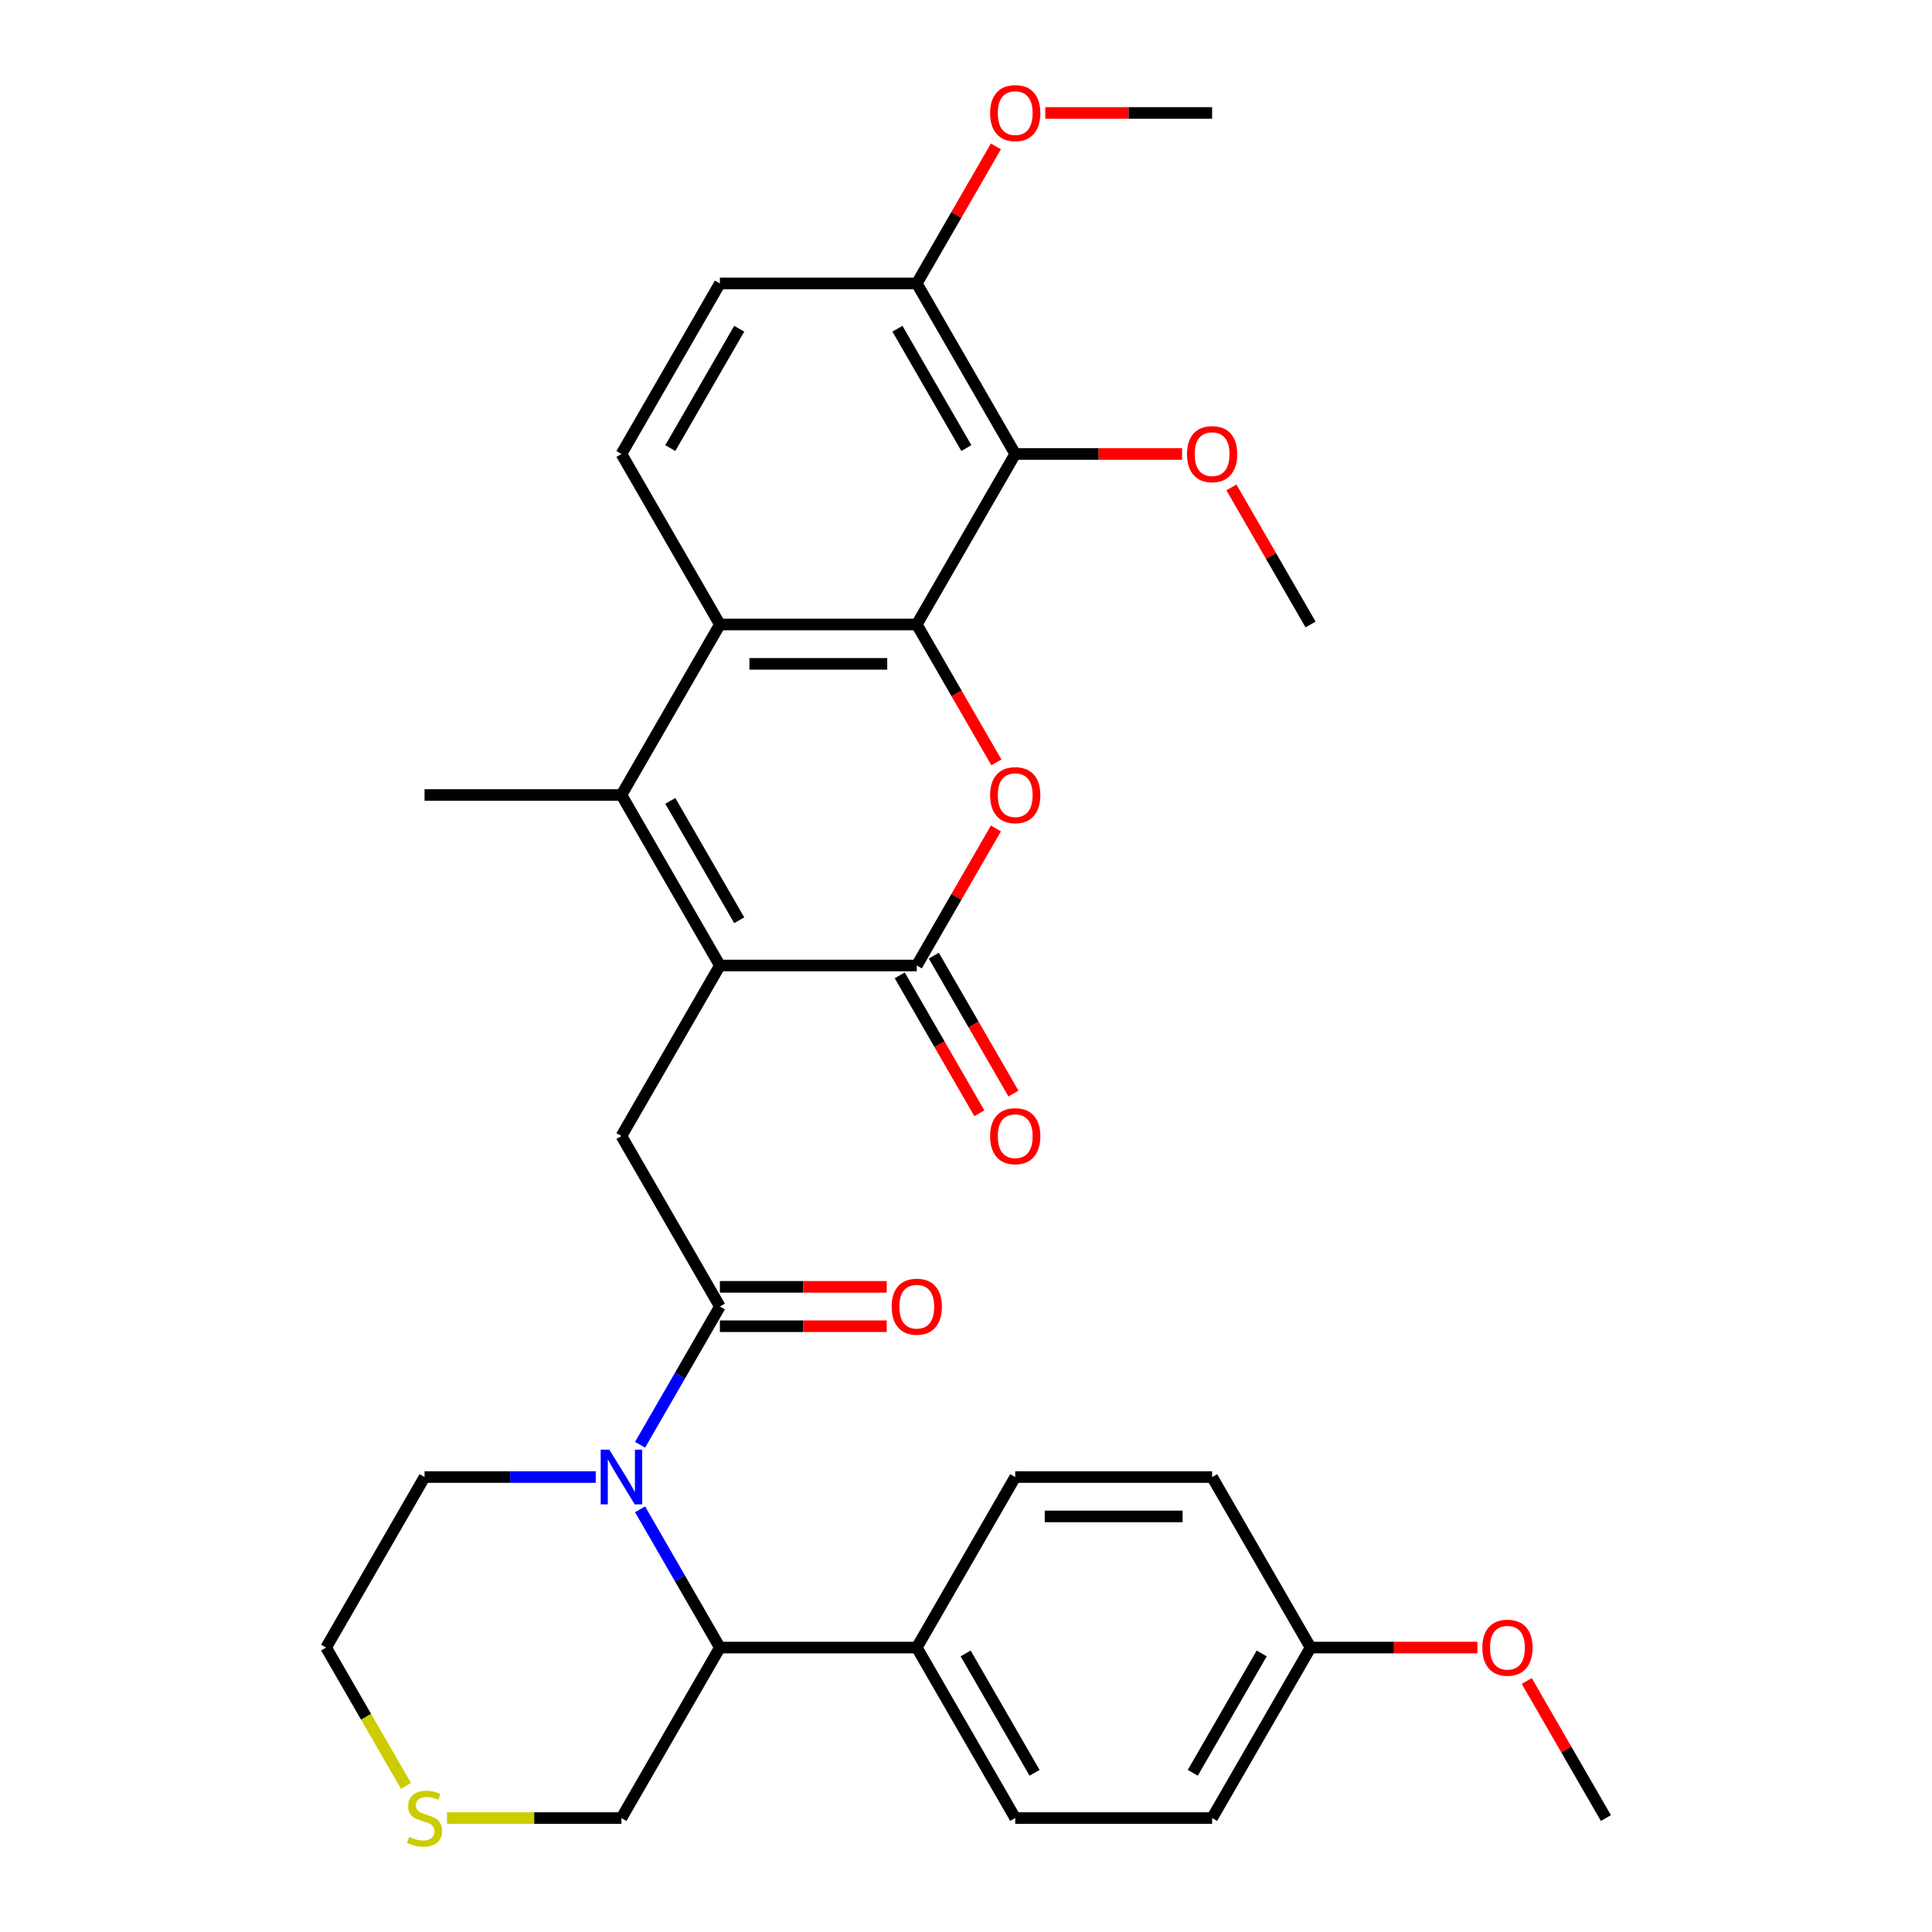 <?xml version='1.0' encoding='iso-8859-1'?>
<svg version='1.1' baseProfile='full'
              xmlns='http://www.w3.org/2000/svg'
                      xmlns:rdkit='http://www.rdkit.org/xml'
                      xmlns:xlink='http://www.w3.org/1999/xlink'
                  xml:space='preserve'
width='1000px' height='1000px' viewBox='0 0 1000 1000'>
<!-- END OF HEADER -->
<rect style='opacity:1.0;fill:#FFFFFF;stroke:none' width='1000' height='1000' x='0' y='0'> </rect>
<path class='bond-2' d='M 372.612,499.746 L 474.522,499.746' style='fill:none;fill-rule:evenodd;stroke:#000000;stroke-width:6px;stroke-linecap:butt;stroke-linejoin:miter;stroke-opacity:1' />
<path class='bond-3' d='M 372.612,499.746 L 321.657,411.489' style='fill:none;fill-rule:evenodd;stroke:#000000;stroke-width:6px;stroke-linecap:butt;stroke-linejoin:miter;stroke-opacity:1' />
<path class='bond-3' d='M 382.62,476.316 L 346.952,414.536' style='fill:none;fill-rule:evenodd;stroke:#000000;stroke-width:6px;stroke-linecap:butt;stroke-linejoin:miter;stroke-opacity:1' />
<path class='bond-8' d='M 372.612,499.746 L 321.657,588.002' style='fill:none;fill-rule:evenodd;stroke:#000000;stroke-width:6px;stroke-linecap:butt;stroke-linejoin:miter;stroke-opacity:1' />
<path class='bond-0' d='M 474.522,323.232 L 372.612,323.232' style='fill:none;fill-rule:evenodd;stroke:#000000;stroke-width:6px;stroke-linecap:butt;stroke-linejoin:miter;stroke-opacity:1' />
<path class='bond-0' d='M 459.236,343.614 L 387.899,343.614' style='fill:none;fill-rule:evenodd;stroke:#000000;stroke-width:6px;stroke-linecap:butt;stroke-linejoin:miter;stroke-opacity:1' />
<path class='bond-7' d='M 474.522,323.232 L 525.478,234.975' style='fill:none;fill-rule:evenodd;stroke:#000000;stroke-width:6px;stroke-linecap:butt;stroke-linejoin:miter;stroke-opacity:1' />
<path class='bond-32' d='M 474.522,323.232 L 495.131,358.927' style='fill:none;fill-rule:evenodd;stroke:#000000;stroke-width:6px;stroke-linecap:butt;stroke-linejoin:miter;stroke-opacity:1' />
<path class='bond-32' d='M 495.131,358.927 L 515.739,394.621' style='fill:none;fill-rule:evenodd;stroke:#FF0000;stroke-width:6px;stroke-linecap:butt;stroke-linejoin:miter;stroke-opacity:1' />
<path class='bond-1' d='M 515.485,428.797 L 495.004,464.271' style='fill:none;fill-rule:evenodd;stroke:#FF0000;stroke-width:6px;stroke-linecap:butt;stroke-linejoin:miter;stroke-opacity:1' />
<path class='bond-1' d='M 495.004,464.271 L 474.522,499.746' style='fill:none;fill-rule:evenodd;stroke:#000000;stroke-width:6px;stroke-linecap:butt;stroke-linejoin:miter;stroke-opacity:1' />
<path class='bond-13' d='M 465.697,504.841 L 486.305,540.536' style='fill:none;fill-rule:evenodd;stroke:#000000;stroke-width:6px;stroke-linecap:butt;stroke-linejoin:miter;stroke-opacity:1' />
<path class='bond-13' d='M 486.305,540.536 L 506.913,576.23' style='fill:none;fill-rule:evenodd;stroke:#FF0000;stroke-width:6px;stroke-linecap:butt;stroke-linejoin:miter;stroke-opacity:1' />
<path class='bond-13' d='M 483.348,494.65 L 503.956,530.345' style='fill:none;fill-rule:evenodd;stroke:#000000;stroke-width:6px;stroke-linecap:butt;stroke-linejoin:miter;stroke-opacity:1' />
<path class='bond-13' d='M 503.956,530.345 L 524.565,566.039' style='fill:none;fill-rule:evenodd;stroke:#FF0000;stroke-width:6px;stroke-linecap:butt;stroke-linejoin:miter;stroke-opacity:1' />
<path class='bond-5' d='M 321.657,411.489 L 372.612,323.232' style='fill:none;fill-rule:evenodd;stroke:#000000;stroke-width:6px;stroke-linecap:butt;stroke-linejoin:miter;stroke-opacity:1' />
<path class='bond-22' d='M 321.657,411.489 L 219.747,411.489' style='fill:none;fill-rule:evenodd;stroke:#000000;stroke-width:6px;stroke-linecap:butt;stroke-linejoin:miter;stroke-opacity:1' />
<path class='bond-4' d='M 331.304,747.808 L 351.958,712.034' style='fill:none;fill-rule:evenodd;stroke:#0000FF;stroke-width:6px;stroke-linecap:butt;stroke-linejoin:miter;stroke-opacity:1' />
<path class='bond-4' d='M 351.958,712.034 L 372.612,676.259' style='fill:none;fill-rule:evenodd;stroke:#000000;stroke-width:6px;stroke-linecap:butt;stroke-linejoin:miter;stroke-opacity:1' />
<path class='bond-9' d='M 331.304,781.224 L 351.958,816.998' style='fill:none;fill-rule:evenodd;stroke:#0000FF;stroke-width:6px;stroke-linecap:butt;stroke-linejoin:miter;stroke-opacity:1' />
<path class='bond-9' d='M 351.958,816.998 L 372.612,852.773' style='fill:none;fill-rule:evenodd;stroke:#000000;stroke-width:6px;stroke-linecap:butt;stroke-linejoin:miter;stroke-opacity:1' />
<path class='bond-20' d='M 308.37,764.516 L 264.058,764.516' style='fill:none;fill-rule:evenodd;stroke:#0000FF;stroke-width:6px;stroke-linecap:butt;stroke-linejoin:miter;stroke-opacity:1' />
<path class='bond-20' d='M 264.058,764.516 L 219.747,764.516' style='fill:none;fill-rule:evenodd;stroke:#000000;stroke-width:6px;stroke-linecap:butt;stroke-linejoin:miter;stroke-opacity:1' />
<path class='bond-10' d='M 372.612,323.232 L 321.657,234.975' style='fill:none;fill-rule:evenodd;stroke:#000000;stroke-width:6px;stroke-linecap:butt;stroke-linejoin:miter;stroke-opacity:1' />
<path class='bond-6' d='M 372.612,676.259 L 321.657,588.002' style='fill:none;fill-rule:evenodd;stroke:#000000;stroke-width:6px;stroke-linecap:butt;stroke-linejoin:miter;stroke-opacity:1' />
<path class='bond-14' d='M 372.612,686.45 L 415.794,686.45' style='fill:none;fill-rule:evenodd;stroke:#000000;stroke-width:6px;stroke-linecap:butt;stroke-linejoin:miter;stroke-opacity:1' />
<path class='bond-14' d='M 415.794,686.45 L 458.975,686.45' style='fill:none;fill-rule:evenodd;stroke:#FF0000;stroke-width:6px;stroke-linecap:butt;stroke-linejoin:miter;stroke-opacity:1' />
<path class='bond-14' d='M 372.612,666.068 L 415.794,666.068' style='fill:none;fill-rule:evenodd;stroke:#000000;stroke-width:6px;stroke-linecap:butt;stroke-linejoin:miter;stroke-opacity:1' />
<path class='bond-14' d='M 415.794,666.068 L 458.975,666.068' style='fill:none;fill-rule:evenodd;stroke:#FF0000;stroke-width:6px;stroke-linecap:butt;stroke-linejoin:miter;stroke-opacity:1' />
<path class='bond-19' d='M 525.478,234.975 L 568.659,234.975' style='fill:none;fill-rule:evenodd;stroke:#000000;stroke-width:6px;stroke-linecap:butt;stroke-linejoin:miter;stroke-opacity:1' />
<path class='bond-19' d='M 568.659,234.975 L 611.84,234.975' style='fill:none;fill-rule:evenodd;stroke:#FF0000;stroke-width:6px;stroke-linecap:butt;stroke-linejoin:miter;stroke-opacity:1' />
<path class='bond-34' d='M 525.478,234.975 L 474.522,146.719' style='fill:none;fill-rule:evenodd;stroke:#000000;stroke-width:6px;stroke-linecap:butt;stroke-linejoin:miter;stroke-opacity:1' />
<path class='bond-34' d='M 500.183,231.928 L 464.514,170.148' style='fill:none;fill-rule:evenodd;stroke:#000000;stroke-width:6px;stroke-linecap:butt;stroke-linejoin:miter;stroke-opacity:1' />
<path class='bond-12' d='M 372.612,852.773 L 474.522,852.773' style='fill:none;fill-rule:evenodd;stroke:#000000;stroke-width:6px;stroke-linecap:butt;stroke-linejoin:miter;stroke-opacity:1' />
<path class='bond-21' d='M 372.612,852.773 L 321.657,941.029' style='fill:none;fill-rule:evenodd;stroke:#000000;stroke-width:6px;stroke-linecap:butt;stroke-linejoin:miter;stroke-opacity:1' />
<path class='bond-16' d='M 321.657,234.975 L 372.612,146.719' style='fill:none;fill-rule:evenodd;stroke:#000000;stroke-width:6px;stroke-linecap:butt;stroke-linejoin:miter;stroke-opacity:1' />
<path class='bond-16' d='M 346.952,231.928 L 382.62,170.148' style='fill:none;fill-rule:evenodd;stroke:#000000;stroke-width:6px;stroke-linecap:butt;stroke-linejoin:miter;stroke-opacity:1' />
<path class='bond-11' d='M 474.522,146.719 L 372.612,146.719' style='fill:none;fill-rule:evenodd;stroke:#000000;stroke-width:6px;stroke-linecap:butt;stroke-linejoin:miter;stroke-opacity:1' />
<path class='bond-26' d='M 474.522,146.719 L 495.004,111.244' style='fill:none;fill-rule:evenodd;stroke:#000000;stroke-width:6px;stroke-linecap:butt;stroke-linejoin:miter;stroke-opacity:1' />
<path class='bond-26' d='M 495.004,111.244 L 515.485,75.77' style='fill:none;fill-rule:evenodd;stroke:#FF0000;stroke-width:6px;stroke-linecap:butt;stroke-linejoin:miter;stroke-opacity:1' />
<path class='bond-17' d='M 474.522,852.773 L 525.478,941.029' style='fill:none;fill-rule:evenodd;stroke:#000000;stroke-width:6px;stroke-linecap:butt;stroke-linejoin:miter;stroke-opacity:1' />
<path class='bond-17' d='M 499.817,855.82 L 535.486,917.6' style='fill:none;fill-rule:evenodd;stroke:#000000;stroke-width:6px;stroke-linecap:butt;stroke-linejoin:miter;stroke-opacity:1' />
<path class='bond-18' d='M 474.522,852.773 L 525.478,764.516' style='fill:none;fill-rule:evenodd;stroke:#000000;stroke-width:6px;stroke-linecap:butt;stroke-linejoin:miter;stroke-opacity:1' />
<path class='bond-15' d='M 210.124,924.362 L 189.458,888.567' style='fill:none;fill-rule:evenodd;stroke:#CCCC00;stroke-width:6px;stroke-linecap:butt;stroke-linejoin:miter;stroke-opacity:1' />
<path class='bond-15' d='M 189.458,888.567 L 168.792,852.773' style='fill:none;fill-rule:evenodd;stroke:#000000;stroke-width:6px;stroke-linecap:butt;stroke-linejoin:miter;stroke-opacity:1' />
<path class='bond-33' d='M 231.375,941.029 L 276.516,941.029' style='fill:none;fill-rule:evenodd;stroke:#CCCC00;stroke-width:6px;stroke-linecap:butt;stroke-linejoin:miter;stroke-opacity:1' />
<path class='bond-33' d='M 276.516,941.029 L 321.657,941.029' style='fill:none;fill-rule:evenodd;stroke:#000000;stroke-width:6px;stroke-linecap:butt;stroke-linejoin:miter;stroke-opacity:1' />
<path class='bond-25' d='M 525.478,941.029 L 627.388,941.029' style='fill:none;fill-rule:evenodd;stroke:#000000;stroke-width:6px;stroke-linecap:butt;stroke-linejoin:miter;stroke-opacity:1' />
<path class='bond-24' d='M 525.478,764.516 L 627.388,764.516' style='fill:none;fill-rule:evenodd;stroke:#000000;stroke-width:6px;stroke-linecap:butt;stroke-linejoin:miter;stroke-opacity:1' />
<path class='bond-24' d='M 540.764,784.898 L 612.101,784.898' style='fill:none;fill-rule:evenodd;stroke:#000000;stroke-width:6px;stroke-linecap:butt;stroke-linejoin:miter;stroke-opacity:1' />
<path class='bond-29' d='M 637.38,252.283 L 657.861,287.758' style='fill:none;fill-rule:evenodd;stroke:#FF0000;stroke-width:6px;stroke-linecap:butt;stroke-linejoin:miter;stroke-opacity:1' />
<path class='bond-29' d='M 657.861,287.758 L 678.343,323.232' style='fill:none;fill-rule:evenodd;stroke:#000000;stroke-width:6px;stroke-linecap:butt;stroke-linejoin:miter;stroke-opacity:1' />
<path class='bond-28' d='M 219.747,764.516 L 168.792,852.773' style='fill:none;fill-rule:evenodd;stroke:#000000;stroke-width:6px;stroke-linecap:butt;stroke-linejoin:miter;stroke-opacity:1' />
<path class='bond-23' d='M 678.343,852.773 L 627.388,764.516' style='fill:none;fill-rule:evenodd;stroke:#000000;stroke-width:6px;stroke-linecap:butt;stroke-linejoin:miter;stroke-opacity:1' />
<path class='bond-27' d='M 678.343,852.773 L 721.524,852.773' style='fill:none;fill-rule:evenodd;stroke:#000000;stroke-width:6px;stroke-linecap:butt;stroke-linejoin:miter;stroke-opacity:1' />
<path class='bond-27' d='M 721.524,852.773 L 764.705,852.773' style='fill:none;fill-rule:evenodd;stroke:#FF0000;stroke-width:6px;stroke-linecap:butt;stroke-linejoin:miter;stroke-opacity:1' />
<path class='bond-35' d='M 678.343,852.773 L 627.388,941.029' style='fill:none;fill-rule:evenodd;stroke:#000000;stroke-width:6px;stroke-linecap:butt;stroke-linejoin:miter;stroke-opacity:1' />
<path class='bond-35' d='M 653.048,855.82 L 617.38,917.6' style='fill:none;fill-rule:evenodd;stroke:#000000;stroke-width:6px;stroke-linecap:butt;stroke-linejoin:miter;stroke-opacity:1' />
<path class='bond-30' d='M 541.025,58.462 L 584.206,58.462' style='fill:none;fill-rule:evenodd;stroke:#FF0000;stroke-width:6px;stroke-linecap:butt;stroke-linejoin:miter;stroke-opacity:1' />
<path class='bond-30' d='M 584.206,58.462 L 627.388,58.462' style='fill:none;fill-rule:evenodd;stroke:#000000;stroke-width:6px;stroke-linecap:butt;stroke-linejoin:miter;stroke-opacity:1' />
<path class='bond-31' d='M 790.245,870.08 L 810.727,905.555' style='fill:none;fill-rule:evenodd;stroke:#FF0000;stroke-width:6px;stroke-linecap:butt;stroke-linejoin:miter;stroke-opacity:1' />
<path class='bond-31' d='M 810.727,905.555 L 831.208,941.029' style='fill:none;fill-rule:evenodd;stroke:#000000;stroke-width:6px;stroke-linecap:butt;stroke-linejoin:miter;stroke-opacity:1' />
<path  class='atom-2' d='M 512.478 411.569
Q 512.478 404.769, 515.838 400.969
Q 519.198 397.169, 525.478 397.169
Q 531.758 397.169, 535.118 400.969
Q 538.478 404.769, 538.478 411.569
Q 538.478 418.449, 535.078 422.369
Q 531.678 426.249, 525.478 426.249
Q 519.238 426.249, 515.838 422.369
Q 512.478 418.489, 512.478 411.569
M 525.478 423.049
Q 529.798 423.049, 532.118 420.169
Q 534.478 417.249, 534.478 411.569
Q 534.478 406.009, 532.118 403.209
Q 529.798 400.369, 525.478 400.369
Q 521.158 400.369, 518.798 403.169
Q 516.478 405.969, 516.478 411.569
Q 516.478 417.289, 518.798 420.169
Q 521.158 423.049, 525.478 423.049
' fill='#FF0000'/>
<path  class='atom-5' d='M 315.397 750.356
L 324.677 765.356
Q 325.597 766.836, 327.077 769.516
Q 328.557 772.196, 328.637 772.356
L 328.637 750.356
L 332.397 750.356
L 332.397 778.676
L 328.517 778.676
L 318.557 762.276
Q 317.397 760.356, 316.157 758.156
Q 314.957 755.956, 314.597 755.276
L 314.597 778.676
L 310.917 778.676
L 310.917 750.356
L 315.397 750.356
' fill='#0000FF'/>
<path  class='atom-14' d='M 512.478 588.082
Q 512.478 581.282, 515.838 577.482
Q 519.198 573.682, 525.478 573.682
Q 531.758 573.682, 535.118 577.482
Q 538.478 581.282, 538.478 588.082
Q 538.478 594.962, 535.078 598.882
Q 531.678 602.762, 525.478 602.762
Q 519.238 602.762, 515.838 598.882
Q 512.478 595.002, 512.478 588.082
M 525.478 599.562
Q 529.798 599.562, 532.118 596.682
Q 534.478 593.762, 534.478 588.082
Q 534.478 582.522, 532.118 579.722
Q 529.798 576.882, 525.478 576.882
Q 521.158 576.882, 518.798 579.682
Q 516.478 582.482, 516.478 588.082
Q 516.478 593.802, 518.798 596.682
Q 521.158 599.562, 525.478 599.562
' fill='#FF0000'/>
<path  class='atom-15' d='M 461.522 676.339
Q 461.522 669.539, 464.882 665.739
Q 468.242 661.939, 474.522 661.939
Q 480.802 661.939, 484.162 665.739
Q 487.522 669.539, 487.522 676.339
Q 487.522 683.219, 484.122 687.139
Q 480.722 691.019, 474.522 691.019
Q 468.282 691.019, 464.882 687.139
Q 461.522 683.259, 461.522 676.339
M 474.522 687.819
Q 478.842 687.819, 481.162 684.939
Q 483.522 682.019, 483.522 676.339
Q 483.522 670.779, 481.162 667.979
Q 478.842 665.139, 474.522 665.139
Q 470.202 665.139, 467.842 667.939
Q 465.522 670.739, 465.522 676.339
Q 465.522 682.059, 467.842 684.939
Q 470.202 687.819, 474.522 687.819
' fill='#FF0000'/>
<path  class='atom-16' d='M 211.747 950.749
Q 212.067 950.869, 213.387 951.429
Q 214.707 951.989, 216.147 952.349
Q 217.627 952.669, 219.067 952.669
Q 221.747 952.669, 223.307 951.389
Q 224.867 950.069, 224.867 947.789
Q 224.867 946.229, 224.067 945.269
Q 223.307 944.309, 222.107 943.789
Q 220.907 943.269, 218.907 942.669
Q 216.387 941.909, 214.867 941.189
Q 213.387 940.469, 212.307 938.949
Q 211.267 937.429, 211.267 934.869
Q 211.267 931.309, 213.667 929.109
Q 216.107 926.909, 220.907 926.909
Q 224.187 926.909, 227.907 928.469
L 226.987 931.549
Q 223.587 930.149, 221.027 930.149
Q 218.267 930.149, 216.747 931.309
Q 215.227 932.429, 215.267 934.389
Q 215.267 935.909, 216.027 936.829
Q 216.827 937.749, 217.947 938.269
Q 219.107 938.789, 221.027 939.389
Q 223.587 940.189, 225.107 940.989
Q 226.627 941.789, 227.707 943.429
Q 228.827 945.029, 228.827 947.789
Q 228.827 951.709, 226.187 953.829
Q 223.587 955.909, 219.227 955.909
Q 216.707 955.909, 214.787 955.349
Q 212.907 954.829, 210.667 953.909
L 211.747 950.749
' fill='#CCCC00'/>
<path  class='atom-20' d='M 614.388 235.055
Q 614.388 228.255, 617.748 224.455
Q 621.108 220.655, 627.388 220.655
Q 633.668 220.655, 637.028 224.455
Q 640.388 228.255, 640.388 235.055
Q 640.388 241.935, 636.988 245.855
Q 633.588 249.735, 627.388 249.735
Q 621.148 249.735, 617.748 245.855
Q 614.388 241.975, 614.388 235.055
M 627.388 246.535
Q 631.708 246.535, 634.028 243.655
Q 636.388 240.735, 636.388 235.055
Q 636.388 229.495, 634.028 226.695
Q 631.708 223.855, 627.388 223.855
Q 623.068 223.855, 620.708 226.655
Q 618.388 229.455, 618.388 235.055
Q 618.388 240.775, 620.708 243.655
Q 623.068 246.535, 627.388 246.535
' fill='#FF0000'/>
<path  class='atom-27' d='M 512.478 58.542
Q 512.478 51.742, 515.838 47.942
Q 519.198 44.142, 525.478 44.142
Q 531.758 44.142, 535.118 47.942
Q 538.478 51.742, 538.478 58.542
Q 538.478 65.422, 535.078 69.342
Q 531.678 73.222, 525.478 73.222
Q 519.238 73.222, 515.838 69.342
Q 512.478 65.462, 512.478 58.542
M 525.478 70.022
Q 529.798 70.022, 532.118 67.142
Q 534.478 64.222, 534.478 58.542
Q 534.478 52.982, 532.118 50.182
Q 529.798 47.342, 525.478 47.342
Q 521.158 47.342, 518.798 50.142
Q 516.478 52.942, 516.478 58.542
Q 516.478 64.262, 518.798 67.142
Q 521.158 70.022, 525.478 70.022
' fill='#FF0000'/>
<path  class='atom-28' d='M 767.253 852.853
Q 767.253 846.053, 770.613 842.253
Q 773.973 838.453, 780.253 838.453
Q 786.533 838.453, 789.893 842.253
Q 793.253 846.053, 793.253 852.853
Q 793.253 859.733, 789.853 863.653
Q 786.453 867.533, 780.253 867.533
Q 774.013 867.533, 770.613 863.653
Q 767.253 859.773, 767.253 852.853
M 780.253 864.333
Q 784.573 864.333, 786.893 861.453
Q 789.253 858.533, 789.253 852.853
Q 789.253 847.293, 786.893 844.493
Q 784.573 841.653, 780.253 841.653
Q 775.933 841.653, 773.573 844.453
Q 771.253 847.253, 771.253 852.853
Q 771.253 858.573, 773.573 861.453
Q 775.933 864.333, 780.253 864.333
' fill='#FF0000'/>
</svg>
